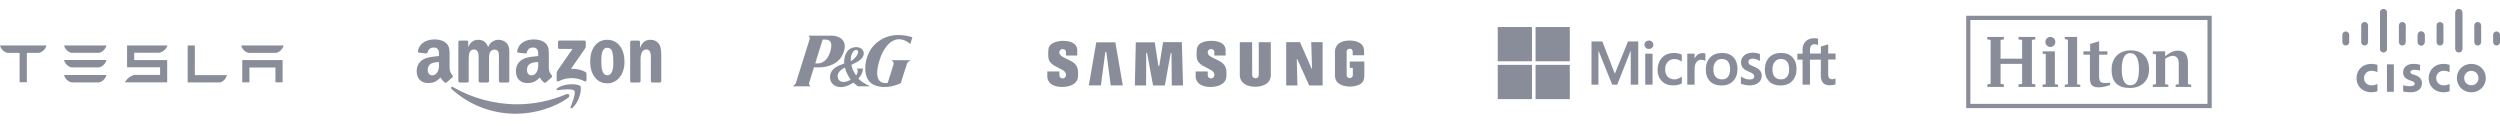 <svg width="1110" height="56" viewBox="0 0 1110 56" fill="none" xmlns="http://www.w3.org/2000/svg">
<path d="M86.513 20.192L83.322 20.201V36.574H97.956C99.556 35.894 100.413 34.72 100.745 33.349H86.505L86.513 20.192ZM110.392 23.464H122.599C124.295 23.129 125.558 21.631 125.912 20.184H107.077C107.429 21.631 108.711 23.129 110.392 23.464ZM70.861 23.419C72.557 22.926 73.985 21.631 74.333 20.197H56.422V29.871H71.082V33.267L59.584 33.277C57.78 33.778 56.256 34.987 55.492 36.586L56.422 36.569H74.234V26.655H59.584V23.419H70.861ZM107.57 36.569H110.744V29.978H122.3V36.569H125.473V26.684L107.57 26.667V36.569ZM31.752 23.454H43.956C45.654 23.116 46.915 21.619 47.269 20.172H28.437C28.789 21.619 30.068 23.116 31.752 23.454ZM0 20.209C0.367 21.642 1.607 23.102 3.307 23.47H8.444L8.705 23.574V36.536H11.915V23.574L12.205 23.47H17.348C19.065 23.027 20.278 21.642 20.64 20.209V20.178H0V20.209ZM31.752 36.571H43.956C45.654 36.232 46.915 34.739 47.269 33.289H28.437C28.789 34.739 30.068 36.232 31.752 36.571ZM31.752 29.925H43.956C45.654 29.589 46.915 28.092 47.269 26.645H28.437C28.789 28.092 30.068 29.589 31.752 29.925Z" fill="#898D9A"/>
<path d="M252.372 43.307C246.061 47.998 236.914 50.5 229.039 50.5C217.996 50.5 208.055 46.382 200.534 39.532C199.943 38.993 200.472 38.259 201.181 38.679C209.298 43.441 219.334 46.306 229.7 46.306C236.692 46.306 244.383 44.847 251.455 41.82C252.523 41.362 253.417 42.526 252.372 43.307Z" fill="#898D9A"/>
<path d="M254.996 40.281C254.192 39.241 249.664 39.79 247.631 40.033C247.012 40.109 246.917 39.566 247.475 39.175C251.082 36.615 257 37.354 257.691 38.212C258.381 39.075 257.511 45.057 254.122 47.912C253.602 48.351 253.105 48.117 253.337 47.535C254.098 45.619 255.804 41.324 254.996 40.281Z" fill="#898D9A"/>
<path d="M247.773 21.104V18.616C247.773 18.239 248.056 17.986 248.397 17.986H259.444C259.799 17.986 260.082 18.244 260.082 18.616V20.746C260.078 21.104 259.78 21.571 259.25 22.31L253.526 30.552C255.653 30.499 257.898 30.818 259.827 31.915C260.262 32.163 260.38 32.525 260.413 32.882V35.538C260.413 35.9 260.016 36.324 259.6 36.105C256.201 34.308 251.687 34.112 247.929 36.124C247.546 36.334 247.144 35.914 247.144 35.552V33.03C247.144 32.625 247.149 31.934 247.551 31.319L254.183 21.728H248.411C248.056 21.728 247.773 21.476 247.773 21.104Z" fill="#898D9A"/>
<path d="M207.473 36.63H204.112C203.791 36.606 203.535 36.363 203.512 36.053V18.66C203.512 18.311 203.8 18.035 204.159 18.035H207.293C207.62 18.049 207.88 18.302 207.903 18.616V20.89H207.965C208.783 18.693 210.319 17.668 212.389 17.668C214.493 17.668 215.807 18.693 216.753 20.89C217.566 18.693 219.414 17.668 221.395 17.668C222.803 17.668 224.345 18.254 225.285 19.57C226.349 21.033 226.131 23.159 226.131 25.023L226.127 36.001C226.127 36.349 225.838 36.63 225.479 36.63H222.123C221.787 36.606 221.518 36.334 221.518 36.001V26.782C221.518 26.048 221.584 24.218 221.423 23.521C221.173 22.354 220.421 22.025 219.447 22.025C218.634 22.025 217.783 22.573 217.438 23.45C217.093 24.327 217.126 25.795 217.126 26.782V36.001C217.126 36.349 216.838 36.63 216.478 36.63H213.122C212.782 36.606 212.517 36.334 212.517 36.001L212.512 26.782C212.512 24.842 212.829 21.987 210.442 21.987C208.026 21.987 208.121 24.77 208.121 26.782V36.001C208.121 36.349 207.832 36.63 207.473 36.63Z" fill="#898D9A"/>
<path d="M269.593 17.668C274.581 17.668 277.28 21.987 277.28 27.478C277.28 32.783 274.297 36.992 269.593 36.992C264.696 36.992 262.03 32.674 262.03 27.292C262.03 21.877 264.729 17.668 269.593 17.668ZM269.622 21.219C267.145 21.219 266.989 24.623 266.989 26.744C266.989 28.87 266.956 33.408 269.593 33.408C272.198 33.408 272.321 29.747 272.321 27.516C272.321 26.048 272.259 24.294 271.82 22.902C271.442 21.691 270.69 21.219 269.622 21.219Z" fill="#898D9A"/>
<path d="M283.747 36.63H280.4C280.064 36.606 279.795 36.334 279.795 36.001L279.79 18.602C279.818 18.283 280.097 18.035 280.438 18.035H283.553C283.846 18.049 284.087 18.25 284.153 18.521V21.181H284.215C285.155 18.802 286.474 17.668 288.795 17.668C290.303 17.668 291.774 18.216 292.719 19.718C293.598 21.11 293.598 23.45 293.598 25.133V36.082C293.56 36.387 293.282 36.63 292.951 36.63H289.58C289.273 36.606 289.018 36.377 288.984 36.082V26.634C288.984 24.732 289.202 21.948 286.881 21.948C286.063 21.948 285.311 22.501 284.938 23.34C284.465 24.403 284.404 25.462 284.404 26.634V36.001C284.399 36.349 284.106 36.63 283.747 36.63Z" fill="#898D9A"/>
<path d="M238.966 28.32V27.586C236.536 27.586 233.969 28.111 233.969 30.999C233.969 32.463 234.721 33.454 236.011 33.454C236.957 33.454 237.803 32.868 238.337 31.915C238.999 30.742 238.966 29.641 238.966 28.32ZM242.355 36.581C242.133 36.782 241.812 36.796 241.561 36.662C240.445 35.728 240.247 35.294 239.632 34.403C237.789 36.3 236.484 36.867 234.092 36.867C231.265 36.867 229.062 35.108 229.062 31.586C229.062 28.835 230.542 26.962 232.645 26.047C234.47 25.236 237.018 25.093 238.966 24.869V24.431C238.966 23.625 239.027 22.672 238.559 21.976C238.148 21.352 237.363 21.094 236.673 21.094C235.392 21.094 234.248 21.757 233.969 23.13C233.912 23.435 233.69 23.735 233.388 23.749L230.126 23.396C229.852 23.334 229.549 23.11 229.625 22.686C230.376 18.701 233.945 17.5 237.141 17.5C238.777 17.5 240.913 17.939 242.204 19.187C243.84 20.727 243.684 22.782 243.684 25.017V30.299C243.684 31.886 244.336 32.582 244.95 33.44C245.168 33.745 245.215 34.112 244.941 34.341C244.256 34.918 243.036 35.99 242.365 36.591L242.355 36.581Z" fill="#898D9A"/>
<path d="M194.904 28.32V27.586C192.474 27.586 189.907 28.111 189.907 30.999C189.907 32.463 190.658 33.454 191.949 33.454C192.894 33.454 193.741 32.868 194.275 31.915C194.937 30.742 194.904 29.641 194.904 28.32ZM198.293 36.581C198.071 36.782 197.749 36.796 197.499 36.662C196.383 35.728 196.185 35.294 195.57 34.403C193.726 36.3 192.422 36.867 190.03 36.867C187.203 36.867 185 35.108 185 31.586C185 28.835 186.48 26.962 188.583 26.047C190.408 25.236 192.956 25.093 194.904 24.869V24.431C194.904 23.625 194.965 22.672 194.497 21.976C194.086 21.352 193.301 21.094 192.611 21.094C191.33 21.094 190.186 21.757 189.907 23.13C189.85 23.435 189.628 23.735 189.325 23.749L186.064 23.396C185.789 23.334 185.487 23.11 185.563 22.686C186.314 18.701 189.883 17.5 193.079 17.5C194.714 17.5 196.851 17.939 198.142 19.187C199.777 20.727 199.621 22.782 199.621 25.017V30.299C199.621 31.886 200.274 32.582 200.888 33.44C201.106 33.745 201.153 34.112 200.879 34.341C200.193 34.918 198.974 35.99 198.302 36.591L198.293 36.581Z" fill="#898D9A"/>
<path d="M373.035 38.642C371.223 38.545 369.871 37.799 369.08 36.462C368.55 35.564 368.389 34.383 368.631 33.176C368.9 31.839 369.813 30.635 371.214 29.768C372.02 29.27 372.709 28.96 374.112 28.467C374.465 28.343 374.77 28.229 374.789 28.213C374.817 28.191 374.821 28.112 374.807 27.855C374.767 27.125 374.889 25.987 375.095 25.166C375.442 23.784 376.11 22.669 376.996 21.993C377.632 21.507 378.466 21.142 379.296 20.985C379.755 20.899 380.523 20.899 380.954 20.986C382.803 21.358 383.84 22.783 383.432 24.388C383.346 24.727 383.074 25.282 382.843 25.588C382.254 26.375 381.367 27.074 380.114 27.739C379.957 27.823 379.441 28.077 378.969 28.303C378.497 28.529 378.095 28.729 378.077 28.747C378.051 28.774 378.057 28.85 378.108 29.108C378.343 30.302 378.738 31.309 379.413 32.437C379.681 32.886 380.052 33.451 380.094 33.477C380.155 33.515 380.405 33.112 380.567 32.713C380.769 32.219 380.884 31.566 380.827 31.242C380.786 31.009 380.659 30.764 380.497 30.605C380.423 30.532 380.361 30.463 380.361 30.451C380.361 30.44 380.99 30.434 381.759 30.438L383.157 30.445L383.149 30.622C383.138 30.865 383.048 31.382 382.953 31.75C382.686 32.784 382.182 33.669 381.311 34.636C381.208 34.749 381.124 34.861 381.124 34.884C381.124 34.907 381.269 35.065 381.445 35.236C382.546 36.304 384.496 37.535 386.084 38.164C386.238 38.225 386.364 38.288 386.364 38.303C386.363 38.321 385.446 38.332 383.685 38.337L381.006 38.344L380.854 38.258C380.543 38.083 379.854 37.526 379.192 36.915C379.052 36.785 378.919 36.679 378.897 36.679C378.875 36.679 378.719 36.77 378.551 36.881C377.691 37.448 376.664 37.957 375.794 38.247C374.806 38.577 373.99 38.694 373.035 38.643V38.642ZM375.29 36.322C375.691 36.251 376.183 36.105 376.636 35.924C377.091 35.743 377.656 35.465 377.676 35.412C377.684 35.392 377.58 35.217 377.444 35.025C376.821 34.137 376.156 32.888 375.708 31.768C375.544 31.355 375.236 30.441 375.177 30.191C375.158 30.111 375.124 30.038 375.102 30.029C375.039 30.005 374.528 30.278 374.086 30.571C372.515 31.613 371.761 32.884 371.929 34.213C372.003 34.803 372.19 35.233 372.53 35.597C373.159 36.269 374.142 36.527 375.29 36.322ZM377.957 27.084C378.538 26.744 379.46 25.917 379.976 25.275C380.636 24.452 380.987 23.685 380.988 23.063C380.988 22.707 380.937 22.548 380.773 22.383C380.609 22.22 380.424 22.152 380.142 22.152C379.304 22.152 378.399 23.146 378.004 24.498C377.805 25.18 377.757 25.547 377.756 26.38C377.755 27.016 377.765 27.157 377.813 27.157C377.823 27.157 377.888 27.124 377.957 27.084ZM391.805 38.626C390.426 38.488 389.516 38.281 388.49 37.875C387.095 37.322 386.223 36.637 385.487 35.514C385.266 35.178 384.913 34.472 384.77 34.082C384.131 32.344 383.991 30.157 384.372 27.875C384.757 25.565 385.634 23.339 386.845 21.599C387.63 20.47 388.799 19.282 390.005 18.385C391.997 16.903 394.289 15.993 396.836 15.672C397.608 15.575 398.041 15.55 398.954 15.551C400.334 15.552 401.385 15.657 402.774 15.933C403.659 16.109 405.07 16.49 405.097 16.56C405.111 16.596 404.217 19.46 404.18 19.499C404.169 19.511 404.032 19.419 403.876 19.294C402.62 18.294 401.319 17.684 400.003 17.482C399.583 17.417 398.793 17.416 398.381 17.48C396.536 17.766 394.826 18.944 393.308 20.976C392.815 21.636 392.271 22.521 391.848 23.351C391.276 24.477 390.882 25.472 390.484 26.803C389.215 31.036 389.151 33.994 390.293 35.595C390.763 36.255 391.45 36.675 392.322 36.836C392.823 36.928 394.038 36.872 394.16 36.751C394.179 36.732 394.772 34.876 395.478 32.626C396.638 28.93 396.763 28.513 396.776 28.303C396.794 28.022 396.741 27.77 396.615 27.528C396.5 27.308 396.196 27.01 395.946 26.871C395.838 26.811 395.749 26.752 395.749 26.741C395.748 26.73 397.694 26.721 400.073 26.721C402.451 26.721 404.397 26.73 404.397 26.741C404.397 26.752 404.291 26.81 404.162 26.869C403.489 27.177 403.001 27.638 402.711 28.242C402.648 28.372 402.104 30.063 401.286 32.666L399.963 36.88L399.581 37.063C398.024 37.81 396.119 38.349 394.219 38.578C393.87 38.621 392.098 38.656 391.806 38.626H391.805ZM352.001 38.319C351.992 38.305 352.049 38.256 352.128 38.211C352.598 37.94 353.126 37.379 353.349 36.911C353.414 36.776 359.346 17.883 359.477 17.395C359.5 17.31 359.519 17.129 359.52 16.994C359.521 16.582 359.393 16.285 359.092 16C359.01 15.922 358.943 15.847 358.943 15.833C358.943 15.796 369.301 15.799 369.776 15.836C370.804 15.918 371.834 16.191 372.621 16.592C373.966 17.275 374.771 18.313 375.018 19.681C375.087 20.062 375.1 20.909 375.044 21.319C374.813 22.99 374.056 24.762 373.025 26.044C371.355 28.122 368.624 29.45 365.273 29.815C364.21 29.931 362.871 29.96 361.923 29.888C361.649 29.867 361.419 29.855 361.412 29.862C361.379 29.896 359.24 36.758 359.216 36.911C359.14 37.383 359.383 37.914 359.803 38.193C359.885 38.248 359.946 38.304 359.937 38.318C359.916 38.352 352.022 38.352 352 38.318L352.001 38.319ZM363.758 28.127C364.537 27.989 365.224 27.701 365.887 27.234C366.209 27.008 366.871 26.347 367.143 25.979C367.826 25.06 368.329 23.975 368.734 22.546C368.992 21.636 369.102 20.942 369.101 20.227C369.101 19.676 369.052 19.346 368.913 18.977C368.707 18.429 368.288 17.996 367.756 17.781C367.299 17.596 366.908 17.548 365.97 17.559L365.262 17.567L363.617 22.805C362.712 25.687 361.977 28.058 361.983 28.075C361.989 28.092 362.103 28.121 362.235 28.139C362.368 28.157 362.494 28.176 362.517 28.181C362.62 28.207 363.537 28.167 363.758 28.127V28.127Z" fill="#898D9A"/>
<path fill-rule="evenodd" clip-rule="evenodd" d="M542.194 27.571C542.194 27.571 540.825 26.724 539.978 26.396C539.978 26.396 537.356 25.182 536.836 24.604C536.836 24.604 535.814 23.641 536.413 22.522C536.413 22.522 536.663 21.791 537.743 21.791C537.743 21.791 539.148 21.868 539.148 23.023V24.653H544.186L544.177 22.253C544.177 22.253 544.564 18.322 538.243 18.149C538.243 18.149 533.272 17.822 531.846 20.5C531.846 20.5 531.287 21.097 531.287 23.178V24.681C531.287 24.681 531.229 26.415 532.115 27.532C532.115 27.532 532.616 28.265 533.849 29.073C533.849 29.073 536.354 30.422 537.857 31.194C537.857 31.194 539.374 32.06 539.175 33.439C539.175 33.439 539.051 34.854 537.585 34.796C537.585 34.796 536.246 34.736 536.246 33.348V31.719H530.878V34.085C530.878 34.085 530.728 38.61 537.625 38.61C537.625 38.61 544.216 38.743 544.523 33.967V32.04C544.522 32.04 544.756 29.113 542.194 27.571ZM516.405 18.712L514.718 29.282H514.323L512.712 18.807H504.298L503.876 37.949H508.858L508.918 23.526H509.31L511.951 37.946H517.192L519.8 23.532H520.147L520.267 37.949H525.276L524.736 18.712H516.405ZM486.748 18.792L483.433 37.927H488.796L490.76 23.091H491.201L493.164 37.927H498.526L495.212 18.792H486.748ZM599.287 27.308V30.13H600.663V33.16C600.663 34.641 599.397 34.669 599.397 34.669C597.857 34.669 597.915 33.261 597.915 33.261V22.781C597.915 21.701 599.282 21.643 599.282 21.643C600.592 21.643 600.601 22.931 600.601 22.931V24.524H605.651C605.816 21.414 605.196 20.661 605.196 20.661C603.943 17.848 599.204 18.002 599.204 18.002C591.922 18.002 592.73 23.589 592.73 23.589V33.722C592.887 38.963 600.063 38.43 600.184 38.426C603.375 38.073 604.339 37.058 604.339 37.058C605.226 36.399 605.455 35.486 605.455 35.486C605.709 34.955 605.772 33.261 605.772 33.261V27.308H599.287ZM582.549 30.422H582.329L577.205 18.718H571.073V37.951H576.063L575.765 26.248H575.988L581.297 37.951H587.242V18.716H582.188L582.549 30.422ZM558.893 33.158C558.893 33.158 558.965 34.737 557.501 34.737C557.501 34.737 555.962 34.82 555.962 33.198L555.946 18.729H550.473V33.083C550.473 33.083 549.912 38.516 557.579 38.516C557.579 38.516 564.241 38.595 564.241 33.332V18.73H558.893V33.158ZM476.314 27.571C476.314 27.571 474.946 26.724 474.098 26.397C474.098 26.397 471.478 25.183 470.958 24.604C470.958 24.604 469.937 23.64 470.536 22.524C470.536 22.524 470.785 21.792 471.864 21.792C471.864 21.792 473.271 21.869 473.271 23.024V24.654H478.31L478.3 22.253C478.3 22.253 478.685 18.322 472.367 18.15C472.367 18.15 471.89 18.119 471.192 18.154C471.192 18.154 467.364 18.36 465.996 20.46C465.988 20.475 465.976 20.487 465.968 20.501C465.968 20.501 465.41 21.097 465.41 23.179V24.682C465.41 24.682 465.352 26.416 466.238 27.533C466.238 27.533 466.739 28.266 467.972 29.074C467.972 29.074 470.476 30.423 471.979 31.195C471.979 31.195 473.498 32.059 473.297 33.44C473.297 33.44 473.173 34.855 471.709 34.797C471.709 34.797 470.369 34.737 470.369 33.349V31.719H465V34.087C465 34.087 464.85 38.611 471.747 38.611C471.747 38.611 478.336 38.745 478.646 33.968V32.044C478.646 32.042 478.876 29.113 476.314 27.571Z" fill="#898D9A"/>
<path d="M727.381 18.399V37.599H724.049V22.532H724.005L718.051 37.599H715.829L709.742 22.532H709.698V37.599H706.632V18.399H711.431L716.94 32.621H717.029L722.849 18.399H727.381ZM730.136 19.865C730.136 19.332 730.314 18.888 730.714 18.532C731.114 18.177 731.558 17.999 732.091 17.999C732.669 17.999 733.158 18.177 733.513 18.532C733.868 18.888 734.091 19.332 734.091 19.865C734.091 20.399 733.913 20.843 733.513 21.199C733.113 21.554 732.669 21.732 732.091 21.732C731.514 21.732 731.069 21.554 730.714 21.199C730.358 20.799 730.136 20.354 730.136 19.865ZM733.735 23.821V37.599H730.492V23.821H733.735ZM743.554 35.243C744.043 35.243 744.576 35.154 745.154 34.888C745.732 34.665 746.265 34.354 746.754 33.999V37.021C746.22 37.332 745.643 37.554 744.976 37.687C744.31 37.821 743.599 37.91 742.799 37.91C740.755 37.91 739.111 37.287 737.867 35.999C736.579 34.71 735.957 33.065 735.957 31.11C735.957 28.887 736.623 27.065 737.912 25.643C739.2 24.221 741.022 23.51 743.421 23.51C744.043 23.51 744.665 23.599 745.243 23.732C745.865 23.865 746.354 24.088 746.709 24.265V27.376C746.22 27.021 745.687 26.71 745.198 26.532C744.665 26.354 744.132 26.221 743.599 26.221C742.31 26.221 741.288 26.621 740.489 27.465C739.689 28.31 739.333 29.421 739.333 30.843C739.333 32.221 739.733 33.332 740.489 34.087C741.244 34.843 742.266 35.243 743.554 35.243ZM755.951 23.599C756.217 23.599 756.44 23.599 756.662 23.643C756.884 23.688 757.062 23.732 757.195 23.776V27.065C757.017 26.932 756.795 26.799 756.44 26.71C756.084 26.621 755.729 26.532 755.24 26.532C754.44 26.532 753.774 26.888 753.24 27.554C752.707 28.221 752.396 29.243 752.396 30.665V37.599H749.153V23.821H752.396V25.999H752.441C752.752 25.243 753.196 24.665 753.774 24.221C754.396 23.821 755.107 23.599 755.951 23.599ZM757.373 30.932C757.373 28.665 758.039 26.843 759.283 25.51C760.572 24.177 762.349 23.51 764.615 23.51C766.748 23.51 768.436 24.132 769.636 25.421C770.835 26.71 771.457 28.443 771.457 30.621C771.457 32.843 770.791 34.621 769.547 35.954C768.258 37.287 766.525 37.954 764.304 37.954C762.171 37.954 760.483 37.332 759.239 36.087C757.995 34.799 757.373 33.065 757.373 30.932ZM760.749 30.799C760.749 32.221 761.06 33.332 761.727 34.087C762.393 34.843 763.326 35.243 764.526 35.243C765.681 35.243 766.614 34.888 767.236 34.087C767.858 33.332 768.169 32.221 768.169 30.71C768.169 29.243 767.858 28.132 767.236 27.332C766.614 26.576 765.681 26.177 764.57 26.177C763.371 26.177 762.482 26.576 761.816 27.376C761.06 28.221 760.749 29.332 760.749 30.799ZM776.3 27.465C776.3 27.91 776.434 28.31 776.745 28.576C777.056 28.843 777.678 29.154 778.7 29.554C779.988 30.087 780.921 30.665 781.41 31.288C781.943 31.954 782.21 32.71 782.21 33.643C782.21 34.932 781.721 35.954 780.699 36.754C779.722 37.554 778.344 37.91 776.656 37.91C776.078 37.91 775.456 37.821 774.745 37.687C774.034 37.554 773.457 37.376 772.968 37.154V33.954C773.546 34.354 774.212 34.71 774.879 34.932C775.545 35.154 776.167 35.288 776.745 35.288C777.456 35.288 778.033 35.199 778.344 34.976C778.7 34.754 778.877 34.443 778.877 33.954C778.877 33.51 778.7 33.154 778.344 32.799C777.989 32.487 777.278 32.132 776.3 31.732C775.101 31.243 774.256 30.665 773.768 30.043C773.279 29.421 773.012 28.621 773.012 27.643C773.012 26.399 773.501 25.377 774.479 24.576C775.456 23.776 776.745 23.377 778.3 23.377C778.788 23.377 779.322 23.421 779.899 23.554C780.477 23.688 781.01 23.821 781.41 23.954V27.11C780.966 26.843 780.477 26.576 779.899 26.354C779.322 26.132 778.744 26.043 778.211 26.043C777.589 26.043 777.1 26.177 776.789 26.399C776.478 26.71 776.3 27.021 776.3 27.465ZM783.587 30.932C783.587 28.665 784.254 26.843 785.498 25.51C786.786 24.177 788.563 23.51 790.829 23.51C792.962 23.51 794.65 24.132 795.85 25.421C797.05 26.71 797.672 28.443 797.672 30.621C797.672 32.843 797.005 34.621 795.761 35.954C794.473 37.287 792.74 37.954 790.518 37.954C788.386 37.954 786.697 37.332 785.453 36.087C784.254 34.799 783.587 33.065 783.587 30.932ZM786.964 30.799C786.964 32.221 787.275 33.332 787.941 34.087C788.608 34.843 789.541 35.243 790.74 35.243C791.896 35.243 792.829 34.888 793.451 34.087C794.073 33.332 794.384 32.221 794.384 30.71C794.384 29.243 794.073 28.132 793.451 27.332C792.829 26.576 791.896 26.177 790.785 26.177C789.585 26.177 788.697 26.576 788.03 27.376C787.319 28.221 786.964 29.332 786.964 30.799ZM808.469 26.488H803.626V37.599H800.338V26.488H798.027V23.821H800.338V21.91C800.338 20.488 800.826 19.288 801.759 18.354C802.692 17.421 803.892 16.977 805.358 16.977C805.758 16.977 806.114 17.021 806.425 17.021C806.736 17.021 807.002 17.11 807.224 17.199V19.999C807.136 19.954 806.913 19.865 806.647 19.776C806.38 19.688 806.069 19.643 805.714 19.643C805.047 19.643 804.514 19.865 804.159 20.265C803.803 20.665 803.626 21.332 803.626 22.132V23.776H808.469V20.665L811.712 19.688V23.776H815V26.443H811.712V32.888C811.712 33.732 811.89 34.31 812.156 34.665C812.467 35.021 812.956 35.199 813.623 35.199C813.8 35.199 814.022 35.154 814.289 35.065C814.556 34.976 814.778 34.888 814.956 34.754V37.421C814.733 37.554 814.422 37.643 813.934 37.732C813.445 37.821 813.001 37.865 812.512 37.865C811.134 37.865 810.113 37.51 809.446 36.799C808.78 36.087 808.424 34.976 808.424 33.51L808.469 26.488Z" fill="#898D9A"/>
<path d="M680.195 12H665V27.2H680.195V12Z" fill="#898D9A"/>
<path d="M696.99 12H681.795V27.2H696.99V12Z" fill="#898D9A"/>
<path d="M680.195 28.801H665V44.001H680.195V28.801Z" fill="#898D9A"/>
<path d="M696.99 28.801H681.795V44.001H696.99V28.801Z" fill="#898D9A"/>
<path d="M874.842 8.867H980.126V46.118H874.842V8.867ZM873 48H982V7H873V48Z" fill="#898D9A"/>
<path d="M902.17 17.713V37.241L903.687 37.445V38.59H896.209V37.445L897.819 37.241V28.348H888.25V37.241L889.721 37.445V38.59H882.367V37.445L883.838 37.241V17.713L882.367 17.509V16.396H889.721V17.509L888.25 17.713V26.058H897.819V17.713L896.209 17.509V16.396H903.687V17.509L902.17 17.713Z" fill="#898D9A"/>
<path d="M912.372 37.382L913.781 37.586V38.59H906.907V37.586L908.316 37.382V24.003L906.907 23.799V22.795H912.372V37.382Z" fill="#898D9A"/>
<path d="M916.77 37.615L918.148 37.427V17.586L916.77 17.382V16.41H922.236V37.427L923.645 37.615V38.603H916.77V37.615Z" fill="#898D9A"/>
<path d="M932.005 22.795H935.69V24.269H932.005V33.664C932.005 36.095 932.501 36.864 934.684 36.864C935.489 36.864 936.201 36.864 936.867 36.691V37.773C934.885 38.479 933.213 38.777 931.804 38.777C928.645 38.777 927.918 37.334 927.918 34.574V24.269H925.038V22.795H928.026V19.501L932.021 18.293V22.795" fill="#898D9A"/>
<path d="M954.192 30.84C954.192 35.765 950.909 39.059 945.738 39.059C940.737 39.059 937.548 36.91 937.548 30.84C937.548 25.758 940.83 22.354 946.001 22.354C951.111 22.354 954.192 25.428 954.192 30.84ZM949.702 30.746C949.702 25.758 948.231 23.578 945.846 23.578C943.524 23.578 942.053 25.664 942.053 30.746C942.053 35.765 943.524 37.851 945.846 37.851C948.324 37.851 949.702 35.859 949.702 30.746Z" fill="#898D9A"/>
<path d="M972.864 37.586V38.59H965.99V37.586L967.368 37.382V28.395C967.368 25.901 966.454 24.787 964.581 24.787C963.714 24.787 962.336 25.399 961.329 26.105V37.382L962.738 37.586V38.59H955.833V37.586L957.242 37.382V24.113L955.833 23.909V22.795H961.329V24.991C963.032 23.611 964.689 22.497 966.996 22.497C970.077 22.497 971.455 24.317 971.455 27.893V37.398L972.864 37.586Z" fill="#898D9A"/>
<path d="M912.574 18.622C912.574 19.846 911.583 20.85 910.36 20.85C909.137 20.85 908.146 19.861 908.146 18.622C908.146 17.399 909.137 16.395 910.36 16.395C911.583 16.395 912.574 17.399 912.574 18.622Z" fill="#898D9A"/>
<g clip-path="url(#clip0_7633_35348)">
<path d="M1074.51 28.744C1074.42 28.719 1073.01 28.355 1071.51 28.355C1068.69 28.355 1066.98 29.886 1066.98 32.164C1066.98 34.181 1068.41 35.187 1070.12 35.728C1070.31 35.79 1070.59 35.878 1070.77 35.94C1071.53 36.179 1072.14 36.536 1072.14 37.153C1072.14 37.843 1071.44 38.29 1069.91 38.29C1068.57 38.29 1067.28 37.906 1067.01 37.837V40.641C1067.16 40.673 1068.69 40.973 1070.33 40.973C1072.68 40.973 1075.36 39.946 1075.36 36.886C1075.36 35.401 1074.45 34.035 1072.46 33.401L1071.62 33.131C1071.11 32.971 1070.21 32.712 1070.21 31.971C1070.21 31.385 1070.88 30.972 1072.11 30.972C1073.17 30.972 1074.46 31.33 1074.51 31.344V28.744ZM1100.45 34.665C1100.45 36.437 1099.09 37.871 1097.27 37.871C1095.45 37.871 1094.1 36.437 1094.1 34.665C1094.1 32.896 1095.45 31.461 1097.27 31.461C1099.09 31.461 1100.45 32.896 1100.45 34.665ZM1097.27 28.359C1093.53 28.359 1090.85 31.185 1090.85 34.665C1090.85 38.149 1093.53 40.973 1097.27 40.973C1101.01 40.973 1103.7 38.149 1103.7 34.665C1103.7 31.185 1101.01 28.359 1097.27 28.359ZM1062.87 40.757H1059.8V28.575H1062.87" fill="#898D9A"/>
<path d="M1055.58 28.796C1055.29 28.71 1054.22 28.359 1052.78 28.359C1049.04 28.359 1046.3 31.027 1046.3 34.665C1046.3 38.59 1049.33 40.974 1052.78 40.974C1054.15 40.974 1055.2 40.648 1055.58 40.54V37.27C1055.45 37.343 1054.44 37.916 1053 37.916C1050.95 37.916 1049.63 36.475 1049.63 34.665C1049.63 32.799 1051.01 31.415 1053 31.415C1054.47 31.415 1055.45 32.001 1055.58 32.066" fill="#898D9A"/>
<path d="M1087.62 28.796C1087.33 28.71 1086.26 28.359 1084.82 28.359C1081.08 28.359 1078.34 31.027 1078.34 34.665C1078.34 38.59 1081.37 40.974 1084.82 40.974C1086.19 40.974 1087.23 40.648 1087.62 40.54V37.27C1087.48 37.343 1086.48 37.916 1085.04 37.916C1082.99 37.916 1081.67 36.475 1081.67 34.665C1081.67 32.799 1083.05 31.415 1085.04 31.415C1086.5 31.415 1087.49 32.001 1087.62 32.066" fill="#898D9A"/>
<path d="M1059.79 5.544C1059.79 4.704 1059.1 4.023 1058.26 4.023C1057.42 4.023 1056.74 4.704 1056.74 5.544V21.72C1056.74 22.565 1057.42 23.245 1058.26 23.245C1059.1 23.245 1059.79 22.565 1059.79 21.72V5.544ZM1051.42 11.286C1051.42 10.447 1050.73 9.765 1049.89 9.765C1049.05 9.765 1048.37 10.447 1048.37 11.286V18.681C1048.37 19.526 1049.05 20.206 1049.89 20.206C1050.73 20.206 1051.42 19.526 1051.42 18.681V11.286ZM1043.05 15.483C1043.05 14.644 1042.36 13.963 1041.52 13.963C1040.68 13.963 1040 14.644 1040 15.483V18.681C1040 19.526 1040.68 20.206 1041.52 20.206C1042.36 20.206 1043.05 19.526 1043.05 18.681" fill="#898D9A"/>
<path d="M1056.74 5.544C1056.74 4.704 1057.42 4.023 1058.26 4.023C1059.1 4.023 1059.79 4.704 1059.79 5.544V21.72C1059.79 22.565 1059.1 23.245 1058.26 23.245C1057.42 23.245 1056.74 22.565 1056.74 21.72V5.544ZM1065.11 11.286C1065.11 10.447 1065.79 9.765 1066.63 9.765C1067.47 9.765 1068.16 10.447 1068.16 11.286V18.681C1068.16 19.526 1067.47 20.206 1066.63 20.206C1065.79 20.206 1065.11 19.526 1065.11 18.681V11.286ZM1073.48 15.483C1073.48 14.644 1074.16 13.963 1075 13.963C1075.84 13.963 1076.53 14.644 1076.53 15.483V18.681C1076.53 19.526 1075.84 20.206 1075 20.206C1074.16 20.206 1073.48 19.526 1073.48 18.681" fill="#898D9A"/>
<path d="M1090.21 5.544C1090.21 4.704 1090.9 4.023 1091.73 4.023C1092.57 4.023 1093.26 4.704 1093.26 5.544V21.72C1093.26 22.565 1092.57 23.245 1091.73 23.245C1090.9 23.245 1090.21 22.565 1090.21 21.72V5.544ZM1098.58 11.286C1098.58 10.447 1099.27 9.765 1100.1 9.765C1100.94 9.765 1101.63 10.447 1101.63 11.286V18.681C1101.63 19.526 1100.94 20.206 1100.1 20.206C1099.27 20.206 1098.58 19.526 1098.58 18.681V11.286ZM1106.95 15.483C1106.95 14.644 1107.64 13.963 1108.47 13.963C1109.31 13.963 1110 14.644 1110 15.483V18.681C1110 19.526 1109.31 20.206 1108.47 20.206C1107.64 20.206 1106.95 19.526 1106.95 18.681" fill="#898D9A"/>
<path d="M1093.26 5.544C1093.26 4.704 1092.57 4.023 1091.73 4.023C1090.9 4.023 1090.21 4.704 1090.21 5.544V21.72C1090.21 22.565 1090.9 23.245 1091.73 23.245C1092.57 23.245 1093.26 22.565 1093.26 21.72V5.544ZM1084.89 11.286C1084.89 10.447 1084.2 9.765 1083.36 9.765C1082.53 9.765 1081.84 10.447 1081.84 11.286V18.681C1081.84 19.526 1082.53 20.206 1083.36 20.206C1084.2 20.206 1084.89 19.526 1084.89 18.681V11.286ZM1076.52 15.483C1076.52 14.644 1075.83 13.963 1074.99 13.963C1074.16 13.963 1073.47 14.644 1073.47 15.483V18.681C1073.47 19.526 1074.16 20.206 1074.99 20.206C1075.83 20.206 1076.52 19.526 1076.52 18.681" fill="#898D9A"/>
</g>
<defs>
<clipPath id="clip0_7633_35348">
<rect width="70" height="37" fill="white" transform="translate(1040 4)"/>
</clipPath>
</defs>
</svg>
